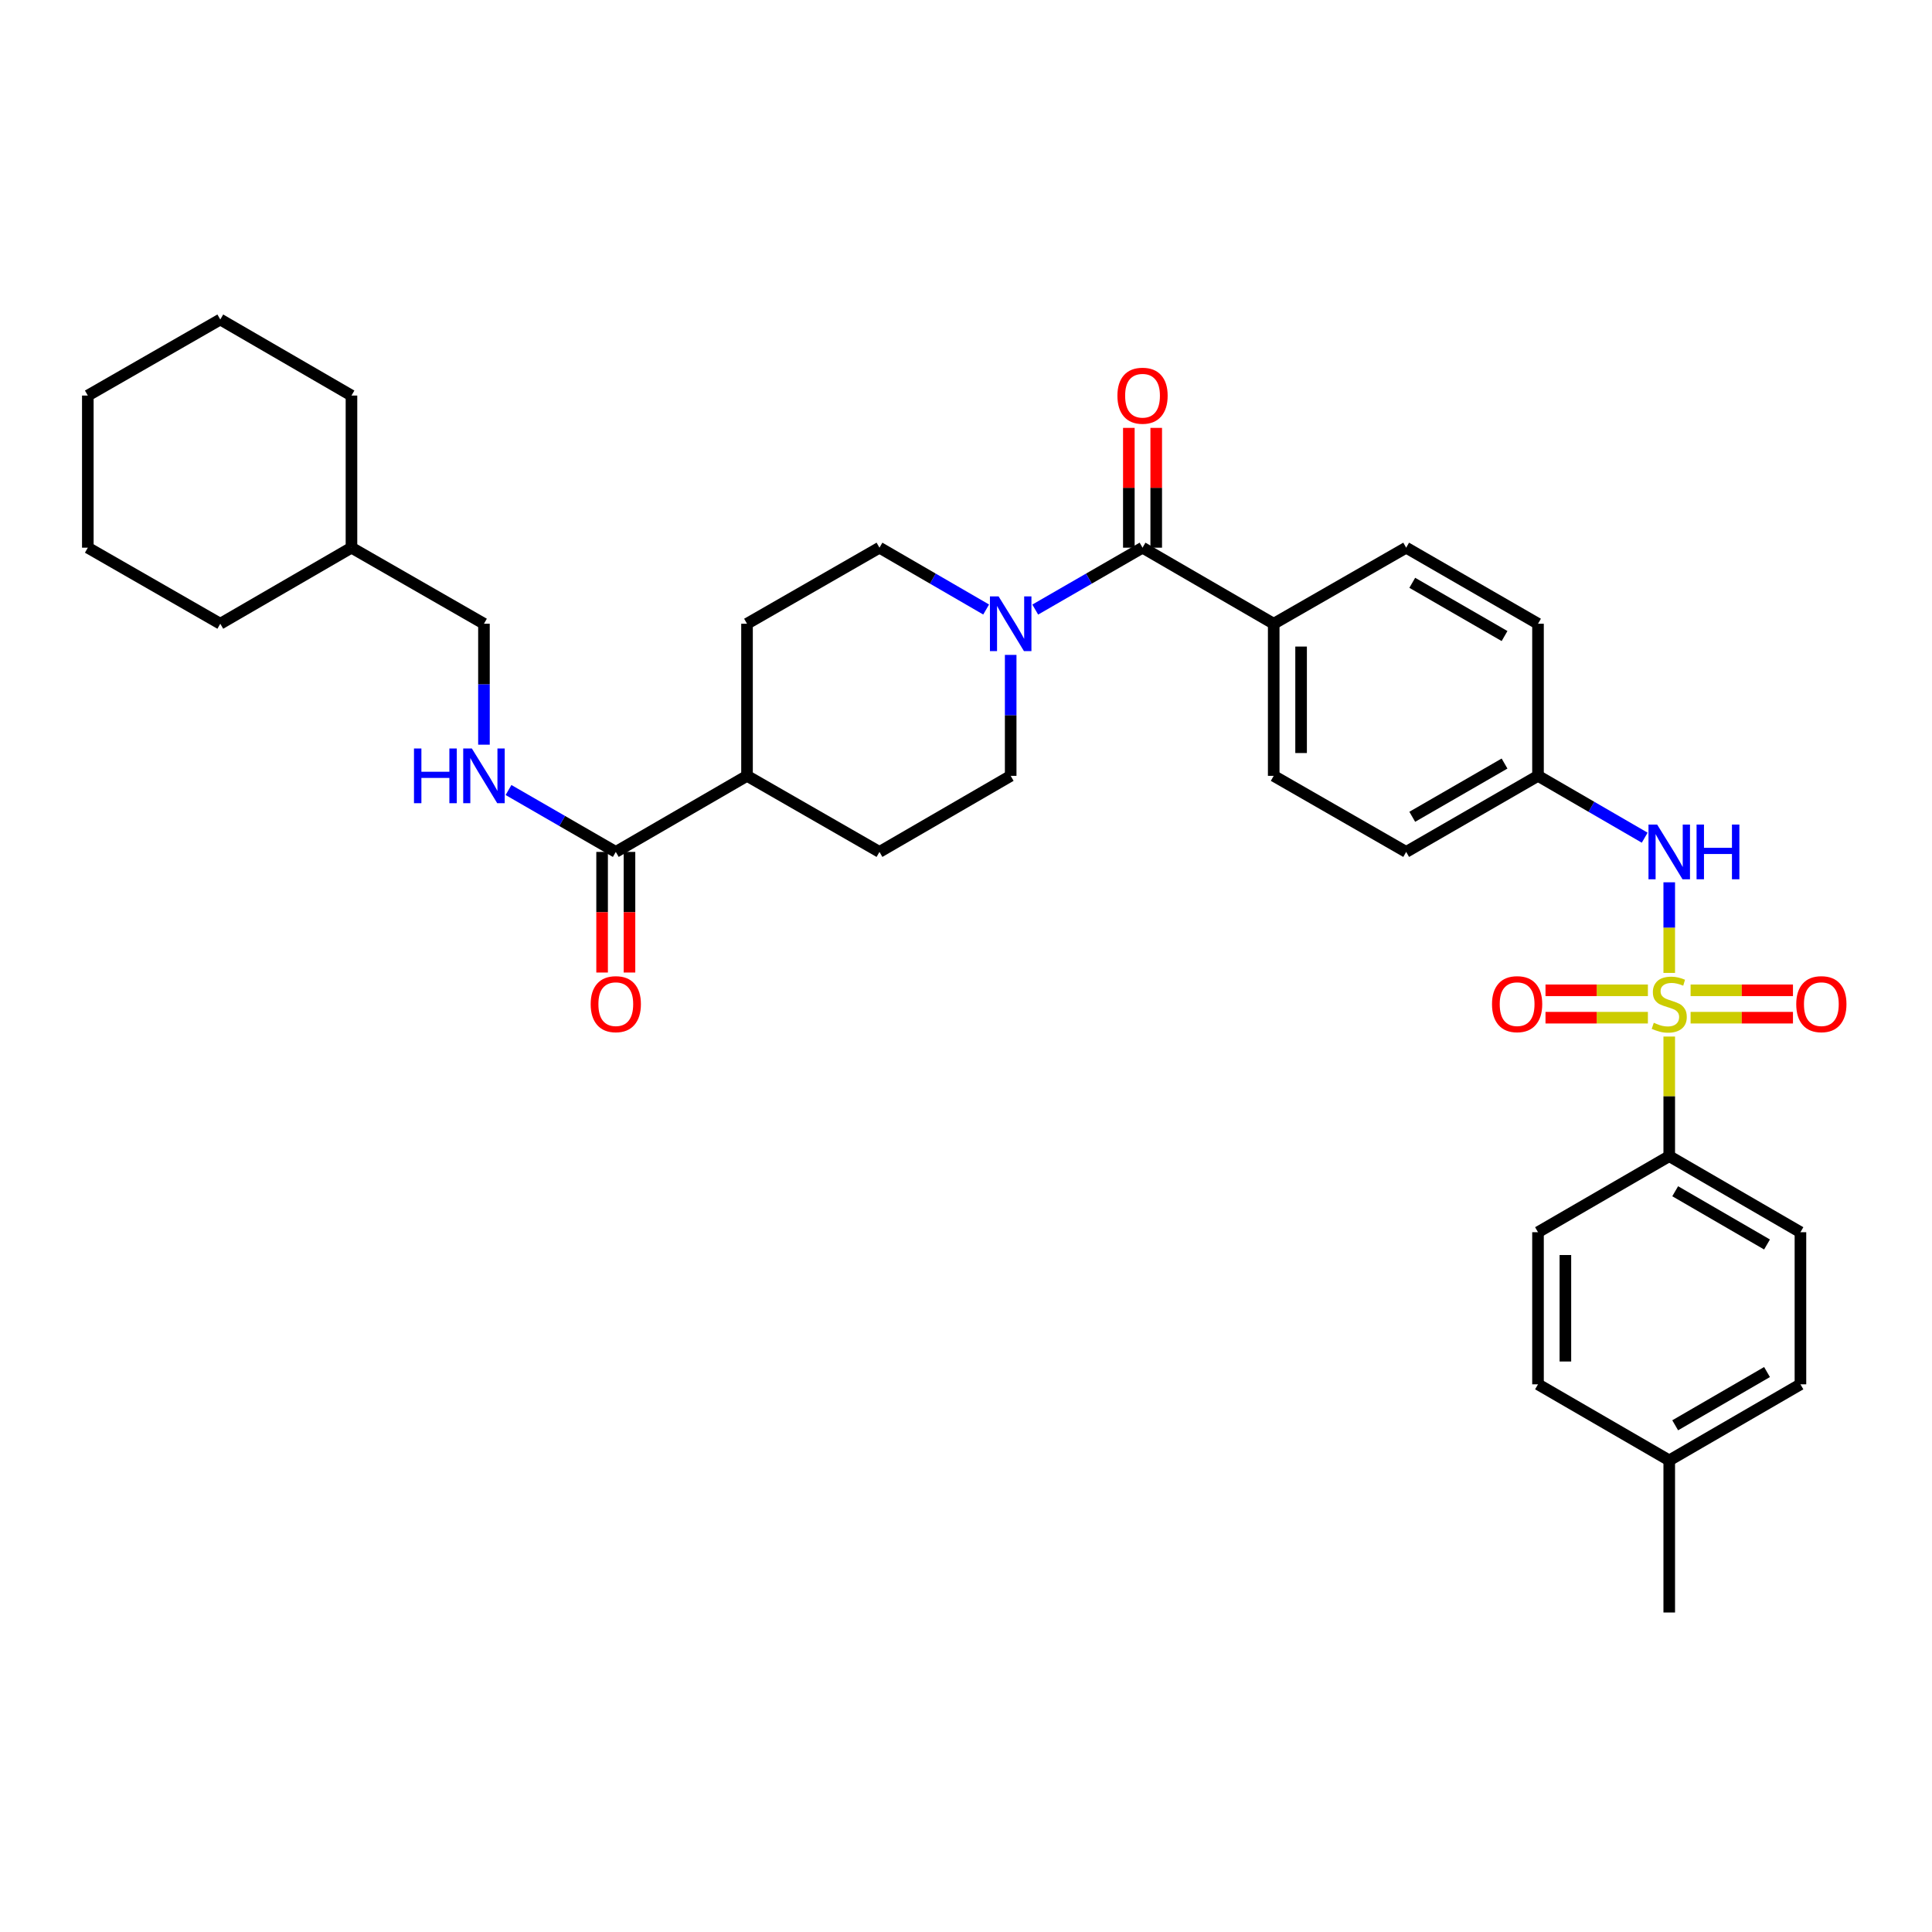 <?xml version='1.0' encoding='iso-8859-1'?>
<svg version='1.1' baseProfile='full'
              xmlns='http://www.w3.org/2000/svg'
                      xmlns:rdkit='http://www.rdkit.org/xml'
                      xmlns:xlink='http://www.w3.org/1999/xlink'
                  xml:space='preserve'
width='1000px' height='1000px' viewBox='0 0 1000 1000'>
<!-- END OF HEADER -->
<rect style='opacity:1.0;fill:#FFFFFF;stroke:none' width='1000' height='1000' x='0' y='0'> </rect>
<path class='bond-2' d='M 863.997,503.579 L 863.997,480.128' style='fill:none;fill-rule:evenodd;stroke:#CCCC00;stroke-width:6px;stroke-linecap:butt;stroke-linejoin:miter;stroke-opacity:1' />
<path class='bond-2' d='M 863.997,480.128 L 863.997,456.677' style='fill:none;fill-rule:evenodd;stroke:#0000FF;stroke-width:6px;stroke-linecap:butt;stroke-linejoin:miter;stroke-opacity:1' />
<path class='bond-4' d='M 863.997,536.516 L 863.997,567.469' style='fill:none;fill-rule:evenodd;stroke:#CCCC00;stroke-width:6px;stroke-linecap:butt;stroke-linejoin:miter;stroke-opacity:1' />
<path class='bond-4' d='M 863.997,567.469 L 863.997,598.423' style='fill:none;fill-rule:evenodd;stroke:#000000;stroke-width:6px;stroke-linecap:butt;stroke-linejoin:miter;stroke-opacity:1' />
<path class='bond-5' d='M 875.046,526.753 L 901.541,526.753' style='fill:none;fill-rule:evenodd;stroke:#CCCC00;stroke-width:6px;stroke-linecap:butt;stroke-linejoin:miter;stroke-opacity:1' />
<path class='bond-5' d='M 901.541,526.753 L 928.037,526.753' style='fill:none;fill-rule:evenodd;stroke:#FF0000;stroke-width:6px;stroke-linecap:butt;stroke-linejoin:miter;stroke-opacity:1' />
<path class='bond-5' d='M 875.046,512.581 L 901.541,512.581' style='fill:none;fill-rule:evenodd;stroke:#CCCC00;stroke-width:6px;stroke-linecap:butt;stroke-linejoin:miter;stroke-opacity:1' />
<path class='bond-5' d='M 901.541,512.581 L 928.037,512.581' style='fill:none;fill-rule:evenodd;stroke:#FF0000;stroke-width:6px;stroke-linecap:butt;stroke-linejoin:miter;stroke-opacity:1' />
<path class='bond-6' d='M 852.949,512.581 L 826.45,512.581' style='fill:none;fill-rule:evenodd;stroke:#CCCC00;stroke-width:6px;stroke-linecap:butt;stroke-linejoin:miter;stroke-opacity:1' />
<path class='bond-6' d='M 826.45,512.581 L 799.95,512.581' style='fill:none;fill-rule:evenodd;stroke:#FF0000;stroke-width:6px;stroke-linecap:butt;stroke-linejoin:miter;stroke-opacity:1' />
<path class='bond-6' d='M 852.949,526.753 L 826.45,526.753' style='fill:none;fill-rule:evenodd;stroke:#CCCC00;stroke-width:6px;stroke-linecap:butt;stroke-linejoin:miter;stroke-opacity:1' />
<path class='bond-6' d='M 826.45,526.753 L 799.95,526.753' style='fill:none;fill-rule:evenodd;stroke:#FF0000;stroke-width:6px;stroke-linecap:butt;stroke-linejoin:miter;stroke-opacity:1' />
<path class='bond-0' d='M 591.373,283.48 L 659.271,322.846' style='fill:none;fill-rule:evenodd;stroke:#000000;stroke-width:6px;stroke-linecap:butt;stroke-linejoin:miter;stroke-opacity:1' />
<path class='bond-1' d='M 591.373,283.48 L 563.605,299.497' style='fill:none;fill-rule:evenodd;stroke:#000000;stroke-width:6px;stroke-linecap:butt;stroke-linejoin:miter;stroke-opacity:1' />
<path class='bond-1' d='M 563.605,299.497 L 535.838,315.514' style='fill:none;fill-rule:evenodd;stroke:#0000FF;stroke-width:6px;stroke-linecap:butt;stroke-linejoin:miter;stroke-opacity:1' />
<path class='bond-12' d='M 598.459,283.48 L 598.459,252.474' style='fill:none;fill-rule:evenodd;stroke:#000000;stroke-width:6px;stroke-linecap:butt;stroke-linejoin:miter;stroke-opacity:1' />
<path class='bond-12' d='M 598.459,252.474 L 598.459,221.469' style='fill:none;fill-rule:evenodd;stroke:#FF0000;stroke-width:6px;stroke-linecap:butt;stroke-linejoin:miter;stroke-opacity:1' />
<path class='bond-12' d='M 584.287,283.48 L 584.287,252.474' style='fill:none;fill-rule:evenodd;stroke:#000000;stroke-width:6px;stroke-linecap:butt;stroke-linejoin:miter;stroke-opacity:1' />
<path class='bond-12' d='M 584.287,252.474 L 584.287,221.469' style='fill:none;fill-rule:evenodd;stroke:#FF0000;stroke-width:6px;stroke-linecap:butt;stroke-linejoin:miter;stroke-opacity:1' />
<path class='bond-10' d='M 510.426,315.483 L 482.82,299.481' style='fill:none;fill-rule:evenodd;stroke:#0000FF;stroke-width:6px;stroke-linecap:butt;stroke-linejoin:miter;stroke-opacity:1' />
<path class='bond-10' d='M 482.82,299.481 L 455.214,283.48' style='fill:none;fill-rule:evenodd;stroke:#000000;stroke-width:6px;stroke-linecap:butt;stroke-linejoin:miter;stroke-opacity:1' />
<path class='bond-11' d='M 523.128,338.974 L 523.128,370.276' style='fill:none;fill-rule:evenodd;stroke:#0000FF;stroke-width:6px;stroke-linecap:butt;stroke-linejoin:miter;stroke-opacity:1' />
<path class='bond-11' d='M 523.128,370.276 L 523.128,401.577' style='fill:none;fill-rule:evenodd;stroke:#000000;stroke-width:6px;stroke-linecap:butt;stroke-linejoin:miter;stroke-opacity:1' />
<path class='bond-18' d='M 851.295,433.588 L 823.681,417.583' style='fill:none;fill-rule:evenodd;stroke:#0000FF;stroke-width:6px;stroke-linecap:butt;stroke-linejoin:miter;stroke-opacity:1' />
<path class='bond-18' d='M 823.681,417.583 L 796.068,401.577' style='fill:none;fill-rule:evenodd;stroke:#000000;stroke-width:6px;stroke-linecap:butt;stroke-linejoin:miter;stroke-opacity:1' />
<path class='bond-3' d='M 318.733,440.951 L 386.654,401.577' style='fill:none;fill-rule:evenodd;stroke:#000000;stroke-width:6px;stroke-linecap:butt;stroke-linejoin:miter;stroke-opacity:1' />
<path class='bond-7' d='M 318.733,440.951 L 290.969,424.931' style='fill:none;fill-rule:evenodd;stroke:#000000;stroke-width:6px;stroke-linecap:butt;stroke-linejoin:miter;stroke-opacity:1' />
<path class='bond-7' d='M 290.969,424.931 L 263.205,408.911' style='fill:none;fill-rule:evenodd;stroke:#0000FF;stroke-width:6px;stroke-linecap:butt;stroke-linejoin:miter;stroke-opacity:1' />
<path class='bond-13' d='M 311.647,440.951 L 311.647,472.165' style='fill:none;fill-rule:evenodd;stroke:#000000;stroke-width:6px;stroke-linecap:butt;stroke-linejoin:miter;stroke-opacity:1' />
<path class='bond-13' d='M 311.647,472.165 L 311.647,503.379' style='fill:none;fill-rule:evenodd;stroke:#FF0000;stroke-width:6px;stroke-linecap:butt;stroke-linejoin:miter;stroke-opacity:1' />
<path class='bond-13' d='M 325.818,440.951 L 325.818,472.165' style='fill:none;fill-rule:evenodd;stroke:#000000;stroke-width:6px;stroke-linecap:butt;stroke-linejoin:miter;stroke-opacity:1' />
<path class='bond-13' d='M 325.818,472.165 L 325.818,503.379' style='fill:none;fill-rule:evenodd;stroke:#FF0000;stroke-width:6px;stroke-linecap:butt;stroke-linejoin:miter;stroke-opacity:1' />
<path class='bond-16' d='M 863.997,598.423 L 931.904,637.789' style='fill:none;fill-rule:evenodd;stroke:#000000;stroke-width:6px;stroke-linecap:butt;stroke-linejoin:miter;stroke-opacity:1' />
<path class='bond-16' d='M 867.076,616.588 L 914.61,644.144' style='fill:none;fill-rule:evenodd;stroke:#000000;stroke-width:6px;stroke-linecap:butt;stroke-linejoin:miter;stroke-opacity:1' />
<path class='bond-17' d='M 863.997,598.423 L 796.068,637.789' style='fill:none;fill-rule:evenodd;stroke:#000000;stroke-width:6px;stroke-linecap:butt;stroke-linejoin:miter;stroke-opacity:1' />
<path class='bond-21' d='M 250.496,385.449 L 250.496,354.147' style='fill:none;fill-rule:evenodd;stroke:#0000FF;stroke-width:6px;stroke-linecap:butt;stroke-linejoin:miter;stroke-opacity:1' />
<path class='bond-21' d='M 250.496,354.147 L 250.496,322.846' style='fill:none;fill-rule:evenodd;stroke:#000000;stroke-width:6px;stroke-linecap:butt;stroke-linejoin:miter;stroke-opacity:1' />
<path class='bond-8' d='M 659.271,322.846 L 659.271,401.577' style='fill:none;fill-rule:evenodd;stroke:#000000;stroke-width:6px;stroke-linecap:butt;stroke-linejoin:miter;stroke-opacity:1' />
<path class='bond-8' d='M 673.443,334.655 L 673.443,389.768' style='fill:none;fill-rule:evenodd;stroke:#000000;stroke-width:6px;stroke-linecap:butt;stroke-linejoin:miter;stroke-opacity:1' />
<path class='bond-35' d='M 659.271,322.846 L 727.831,283.48' style='fill:none;fill-rule:evenodd;stroke:#000000;stroke-width:6px;stroke-linecap:butt;stroke-linejoin:miter;stroke-opacity:1' />
<path class='bond-9' d='M 386.654,401.577 L 455.214,440.951' style='fill:none;fill-rule:evenodd;stroke:#000000;stroke-width:6px;stroke-linecap:butt;stroke-linejoin:miter;stroke-opacity:1' />
<path class='bond-36' d='M 386.654,401.577 L 386.654,322.846' style='fill:none;fill-rule:evenodd;stroke:#000000;stroke-width:6px;stroke-linecap:butt;stroke-linejoin:miter;stroke-opacity:1' />
<path class='bond-14' d='M 455.214,283.48 L 386.654,322.846' style='fill:none;fill-rule:evenodd;stroke:#000000;stroke-width:6px;stroke-linecap:butt;stroke-linejoin:miter;stroke-opacity:1' />
<path class='bond-15' d='M 523.128,401.577 L 455.214,440.951' style='fill:none;fill-rule:evenodd;stroke:#000000;stroke-width:6px;stroke-linecap:butt;stroke-linejoin:miter;stroke-opacity:1' />
<path class='bond-24' d='M 931.904,637.789 L 931.904,716.52' style='fill:none;fill-rule:evenodd;stroke:#000000;stroke-width:6px;stroke-linecap:butt;stroke-linejoin:miter;stroke-opacity:1' />
<path class='bond-25' d='M 796.068,637.789 L 796.068,716.52' style='fill:none;fill-rule:evenodd;stroke:#000000;stroke-width:6px;stroke-linecap:butt;stroke-linejoin:miter;stroke-opacity:1' />
<path class='bond-25' d='M 810.239,649.598 L 810.239,704.711' style='fill:none;fill-rule:evenodd;stroke:#000000;stroke-width:6px;stroke-linecap:butt;stroke-linejoin:miter;stroke-opacity:1' />
<path class='bond-22' d='M 796.068,401.577 L 796.068,322.846' style='fill:none;fill-rule:evenodd;stroke:#000000;stroke-width:6px;stroke-linecap:butt;stroke-linejoin:miter;stroke-opacity:1' />
<path class='bond-23' d='M 796.068,401.577 L 727.831,440.951' style='fill:none;fill-rule:evenodd;stroke:#000000;stroke-width:6px;stroke-linecap:butt;stroke-linejoin:miter;stroke-opacity:1' />
<path class='bond-23' d='M 778.749,395.209 L 730.984,422.77' style='fill:none;fill-rule:evenodd;stroke:#000000;stroke-width:6px;stroke-linecap:butt;stroke-linejoin:miter;stroke-opacity:1' />
<path class='bond-19' d='M 727.831,283.48 L 796.068,322.846' style='fill:none;fill-rule:evenodd;stroke:#000000;stroke-width:6px;stroke-linecap:butt;stroke-linejoin:miter;stroke-opacity:1' />
<path class='bond-19' d='M 730.985,301.66 L 778.75,329.216' style='fill:none;fill-rule:evenodd;stroke:#000000;stroke-width:6px;stroke-linecap:butt;stroke-linejoin:miter;stroke-opacity:1' />
<path class='bond-20' d='M 659.271,401.577 L 727.831,440.951' style='fill:none;fill-rule:evenodd;stroke:#000000;stroke-width:6px;stroke-linecap:butt;stroke-linejoin:miter;stroke-opacity:1' />
<path class='bond-27' d='M 250.496,322.846 L 181.92,283.48' style='fill:none;fill-rule:evenodd;stroke:#000000;stroke-width:6px;stroke-linecap:butt;stroke-linejoin:miter;stroke-opacity:1' />
<path class='bond-34' d='M 931.904,716.52 L 863.997,755.894' style='fill:none;fill-rule:evenodd;stroke:#000000;stroke-width:6px;stroke-linecap:butt;stroke-linejoin:miter;stroke-opacity:1' />
<path class='bond-34' d='M 914.609,710.166 L 867.075,737.728' style='fill:none;fill-rule:evenodd;stroke:#000000;stroke-width:6px;stroke-linecap:butt;stroke-linejoin:miter;stroke-opacity:1' />
<path class='bond-26' d='M 796.068,716.52 L 863.997,755.894' style='fill:none;fill-rule:evenodd;stroke:#000000;stroke-width:6px;stroke-linecap:butt;stroke-linejoin:miter;stroke-opacity:1' />
<path class='bond-28' d='M 863.997,755.894 L 863.997,834.626' style='fill:none;fill-rule:evenodd;stroke:#000000;stroke-width:6px;stroke-linecap:butt;stroke-linejoin:miter;stroke-opacity:1' />
<path class='bond-29' d='M 181.92,283.48 L 181.92,204.74' style='fill:none;fill-rule:evenodd;stroke:#000000;stroke-width:6px;stroke-linecap:butt;stroke-linejoin:miter;stroke-opacity:1' />
<path class='bond-30' d='M 181.92,283.48 L 114.022,322.846' style='fill:none;fill-rule:evenodd;stroke:#000000;stroke-width:6px;stroke-linecap:butt;stroke-linejoin:miter;stroke-opacity:1' />
<path class='bond-31' d='M 181.92,204.74 L 114.022,165.374' style='fill:none;fill-rule:evenodd;stroke:#000000;stroke-width:6px;stroke-linecap:butt;stroke-linejoin:miter;stroke-opacity:1' />
<path class='bond-32' d='M 114.022,322.846 L 45.455,283.48' style='fill:none;fill-rule:evenodd;stroke:#000000;stroke-width:6px;stroke-linecap:butt;stroke-linejoin:miter;stroke-opacity:1' />
<path class='bond-37' d='M 114.022,165.374 L 45.455,204.74' style='fill:none;fill-rule:evenodd;stroke:#000000;stroke-width:6px;stroke-linecap:butt;stroke-linejoin:miter;stroke-opacity:1' />
<path class='bond-33' d='M 45.455,283.48 L 45.455,204.74' style='fill:none;fill-rule:evenodd;stroke:#000000;stroke-width:6px;stroke-linecap:butt;stroke-linejoin:miter;stroke-opacity:1' />
<path  class='atom-0' d='M 855.997 529.387
Q 856.317 529.507, 857.637 530.067
Q 858.957 530.627, 860.397 530.987
Q 861.877 531.307, 863.317 531.307
Q 865.997 531.307, 867.557 530.027
Q 869.117 528.707, 869.117 526.427
Q 869.117 524.867, 868.317 523.907
Q 867.557 522.947, 866.357 522.427
Q 865.157 521.907, 863.157 521.307
Q 860.637 520.547, 859.117 519.827
Q 857.637 519.107, 856.557 517.587
Q 855.517 516.067, 855.517 513.507
Q 855.517 509.947, 857.917 507.747
Q 860.357 505.547, 865.157 505.547
Q 868.437 505.547, 872.157 507.107
L 871.237 510.187
Q 867.837 508.787, 865.277 508.787
Q 862.517 508.787, 860.997 509.947
Q 859.477 511.067, 859.517 513.027
Q 859.517 514.547, 860.277 515.467
Q 861.077 516.387, 862.197 516.907
Q 863.357 517.427, 865.277 518.027
Q 867.837 518.827, 869.357 519.627
Q 870.877 520.427, 871.957 522.067
Q 873.077 523.667, 873.077 526.427
Q 873.077 530.347, 870.437 532.467
Q 867.837 534.547, 863.477 534.547
Q 860.957 534.547, 859.037 533.987
Q 857.157 533.467, 854.917 532.547
L 855.997 529.387
' fill='#CCCC00'/>
<path  class='atom-2' d='M 516.868 308.686
L 526.148 323.686
Q 527.068 325.166, 528.548 327.846
Q 530.028 330.526, 530.108 330.686
L 530.108 308.686
L 533.868 308.686
L 533.868 337.006
L 529.988 337.006
L 520.028 320.606
Q 518.868 318.686, 517.628 316.486
Q 516.428 314.286, 516.068 313.606
L 516.068 337.006
L 512.388 337.006
L 512.388 308.686
L 516.868 308.686
' fill='#0000FF'/>
<path  class='atom-3' d='M 857.737 426.791
L 867.017 441.791
Q 867.937 443.271, 869.417 445.951
Q 870.897 448.631, 870.977 448.791
L 870.977 426.791
L 874.737 426.791
L 874.737 455.111
L 870.857 455.111
L 860.897 438.711
Q 859.737 436.791, 858.497 434.591
Q 857.297 432.391, 856.937 431.711
L 856.937 455.111
L 853.257 455.111
L 853.257 426.791
L 857.737 426.791
' fill='#0000FF'/>
<path  class='atom-3' d='M 878.137 426.791
L 881.977 426.791
L 881.977 438.831
L 896.457 438.831
L 896.457 426.791
L 900.297 426.791
L 900.297 455.111
L 896.457 455.111
L 896.457 442.031
L 881.977 442.031
L 881.977 455.111
L 878.137 455.111
L 878.137 426.791
' fill='#0000FF'/>
<path  class='atom-6' d='M 929.729 519.747
Q 929.729 512.947, 933.089 509.147
Q 936.449 505.347, 942.729 505.347
Q 949.009 505.347, 952.369 509.147
Q 955.729 512.947, 955.729 519.747
Q 955.729 526.627, 952.329 530.547
Q 948.929 534.427, 942.729 534.427
Q 936.489 534.427, 933.089 530.547
Q 929.729 526.667, 929.729 519.747
M 942.729 531.227
Q 947.049 531.227, 949.369 528.347
Q 951.729 525.427, 951.729 519.747
Q 951.729 514.187, 949.369 511.387
Q 947.049 508.547, 942.729 508.547
Q 938.409 508.547, 936.049 511.347
Q 933.729 514.147, 933.729 519.747
Q 933.729 525.467, 936.049 528.347
Q 938.409 531.227, 942.729 531.227
' fill='#FF0000'/>
<path  class='atom-7' d='M 772.258 519.747
Q 772.258 512.947, 775.618 509.147
Q 778.978 505.347, 785.258 505.347
Q 791.538 505.347, 794.898 509.147
Q 798.258 512.947, 798.258 519.747
Q 798.258 526.627, 794.858 530.547
Q 791.458 534.427, 785.258 534.427
Q 779.018 534.427, 775.618 530.547
Q 772.258 526.667, 772.258 519.747
M 785.258 531.227
Q 789.578 531.227, 791.898 528.347
Q 794.258 525.427, 794.258 519.747
Q 794.258 514.187, 791.898 511.387
Q 789.578 508.547, 785.258 508.547
Q 780.938 508.547, 778.578 511.347
Q 776.258 514.147, 776.258 519.747
Q 776.258 525.467, 778.578 528.347
Q 780.938 531.227, 785.258 531.227
' fill='#FF0000'/>
<path  class='atom-8' d='M 214.276 387.417
L 218.116 387.417
L 218.116 399.457
L 232.596 399.457
L 232.596 387.417
L 236.436 387.417
L 236.436 415.737
L 232.596 415.737
L 232.596 402.657
L 218.116 402.657
L 218.116 415.737
L 214.276 415.737
L 214.276 387.417
' fill='#0000FF'/>
<path  class='atom-8' d='M 244.236 387.417
L 253.516 402.417
Q 254.436 403.897, 255.916 406.577
Q 257.396 409.257, 257.476 409.417
L 257.476 387.417
L 261.236 387.417
L 261.236 415.737
L 257.356 415.737
L 247.396 399.337
Q 246.236 397.417, 244.996 395.217
Q 243.796 393.017, 243.436 392.337
L 243.436 415.737
L 239.756 415.737
L 239.756 387.417
L 244.236 387.417
' fill='#0000FF'/>
<path  class='atom-13' d='M 578.373 204.82
Q 578.373 198.02, 581.733 194.22
Q 585.093 190.42, 591.373 190.42
Q 597.653 190.42, 601.013 194.22
Q 604.373 198.02, 604.373 204.82
Q 604.373 211.7, 600.973 215.62
Q 597.573 219.5, 591.373 219.5
Q 585.133 219.5, 581.733 215.62
Q 578.373 211.74, 578.373 204.82
M 591.373 216.3
Q 595.693 216.3, 598.013 213.42
Q 600.373 210.5, 600.373 204.82
Q 600.373 199.26, 598.013 196.46
Q 595.693 193.62, 591.373 193.62
Q 587.053 193.62, 584.693 196.42
Q 582.373 199.22, 582.373 204.82
Q 582.373 210.54, 584.693 213.42
Q 587.053 216.3, 591.373 216.3
' fill='#FF0000'/>
<path  class='atom-14' d='M 305.733 519.747
Q 305.733 512.947, 309.093 509.147
Q 312.453 505.347, 318.733 505.347
Q 325.013 505.347, 328.373 509.147
Q 331.733 512.947, 331.733 519.747
Q 331.733 526.627, 328.333 530.547
Q 324.933 534.427, 318.733 534.427
Q 312.493 534.427, 309.093 530.547
Q 305.733 526.667, 305.733 519.747
M 318.733 531.227
Q 323.053 531.227, 325.373 528.347
Q 327.733 525.427, 327.733 519.747
Q 327.733 514.187, 325.373 511.387
Q 323.053 508.547, 318.733 508.547
Q 314.413 508.547, 312.053 511.347
Q 309.733 514.147, 309.733 519.747
Q 309.733 525.467, 312.053 528.347
Q 314.413 531.227, 318.733 531.227
' fill='#FF0000'/>
</svg>
